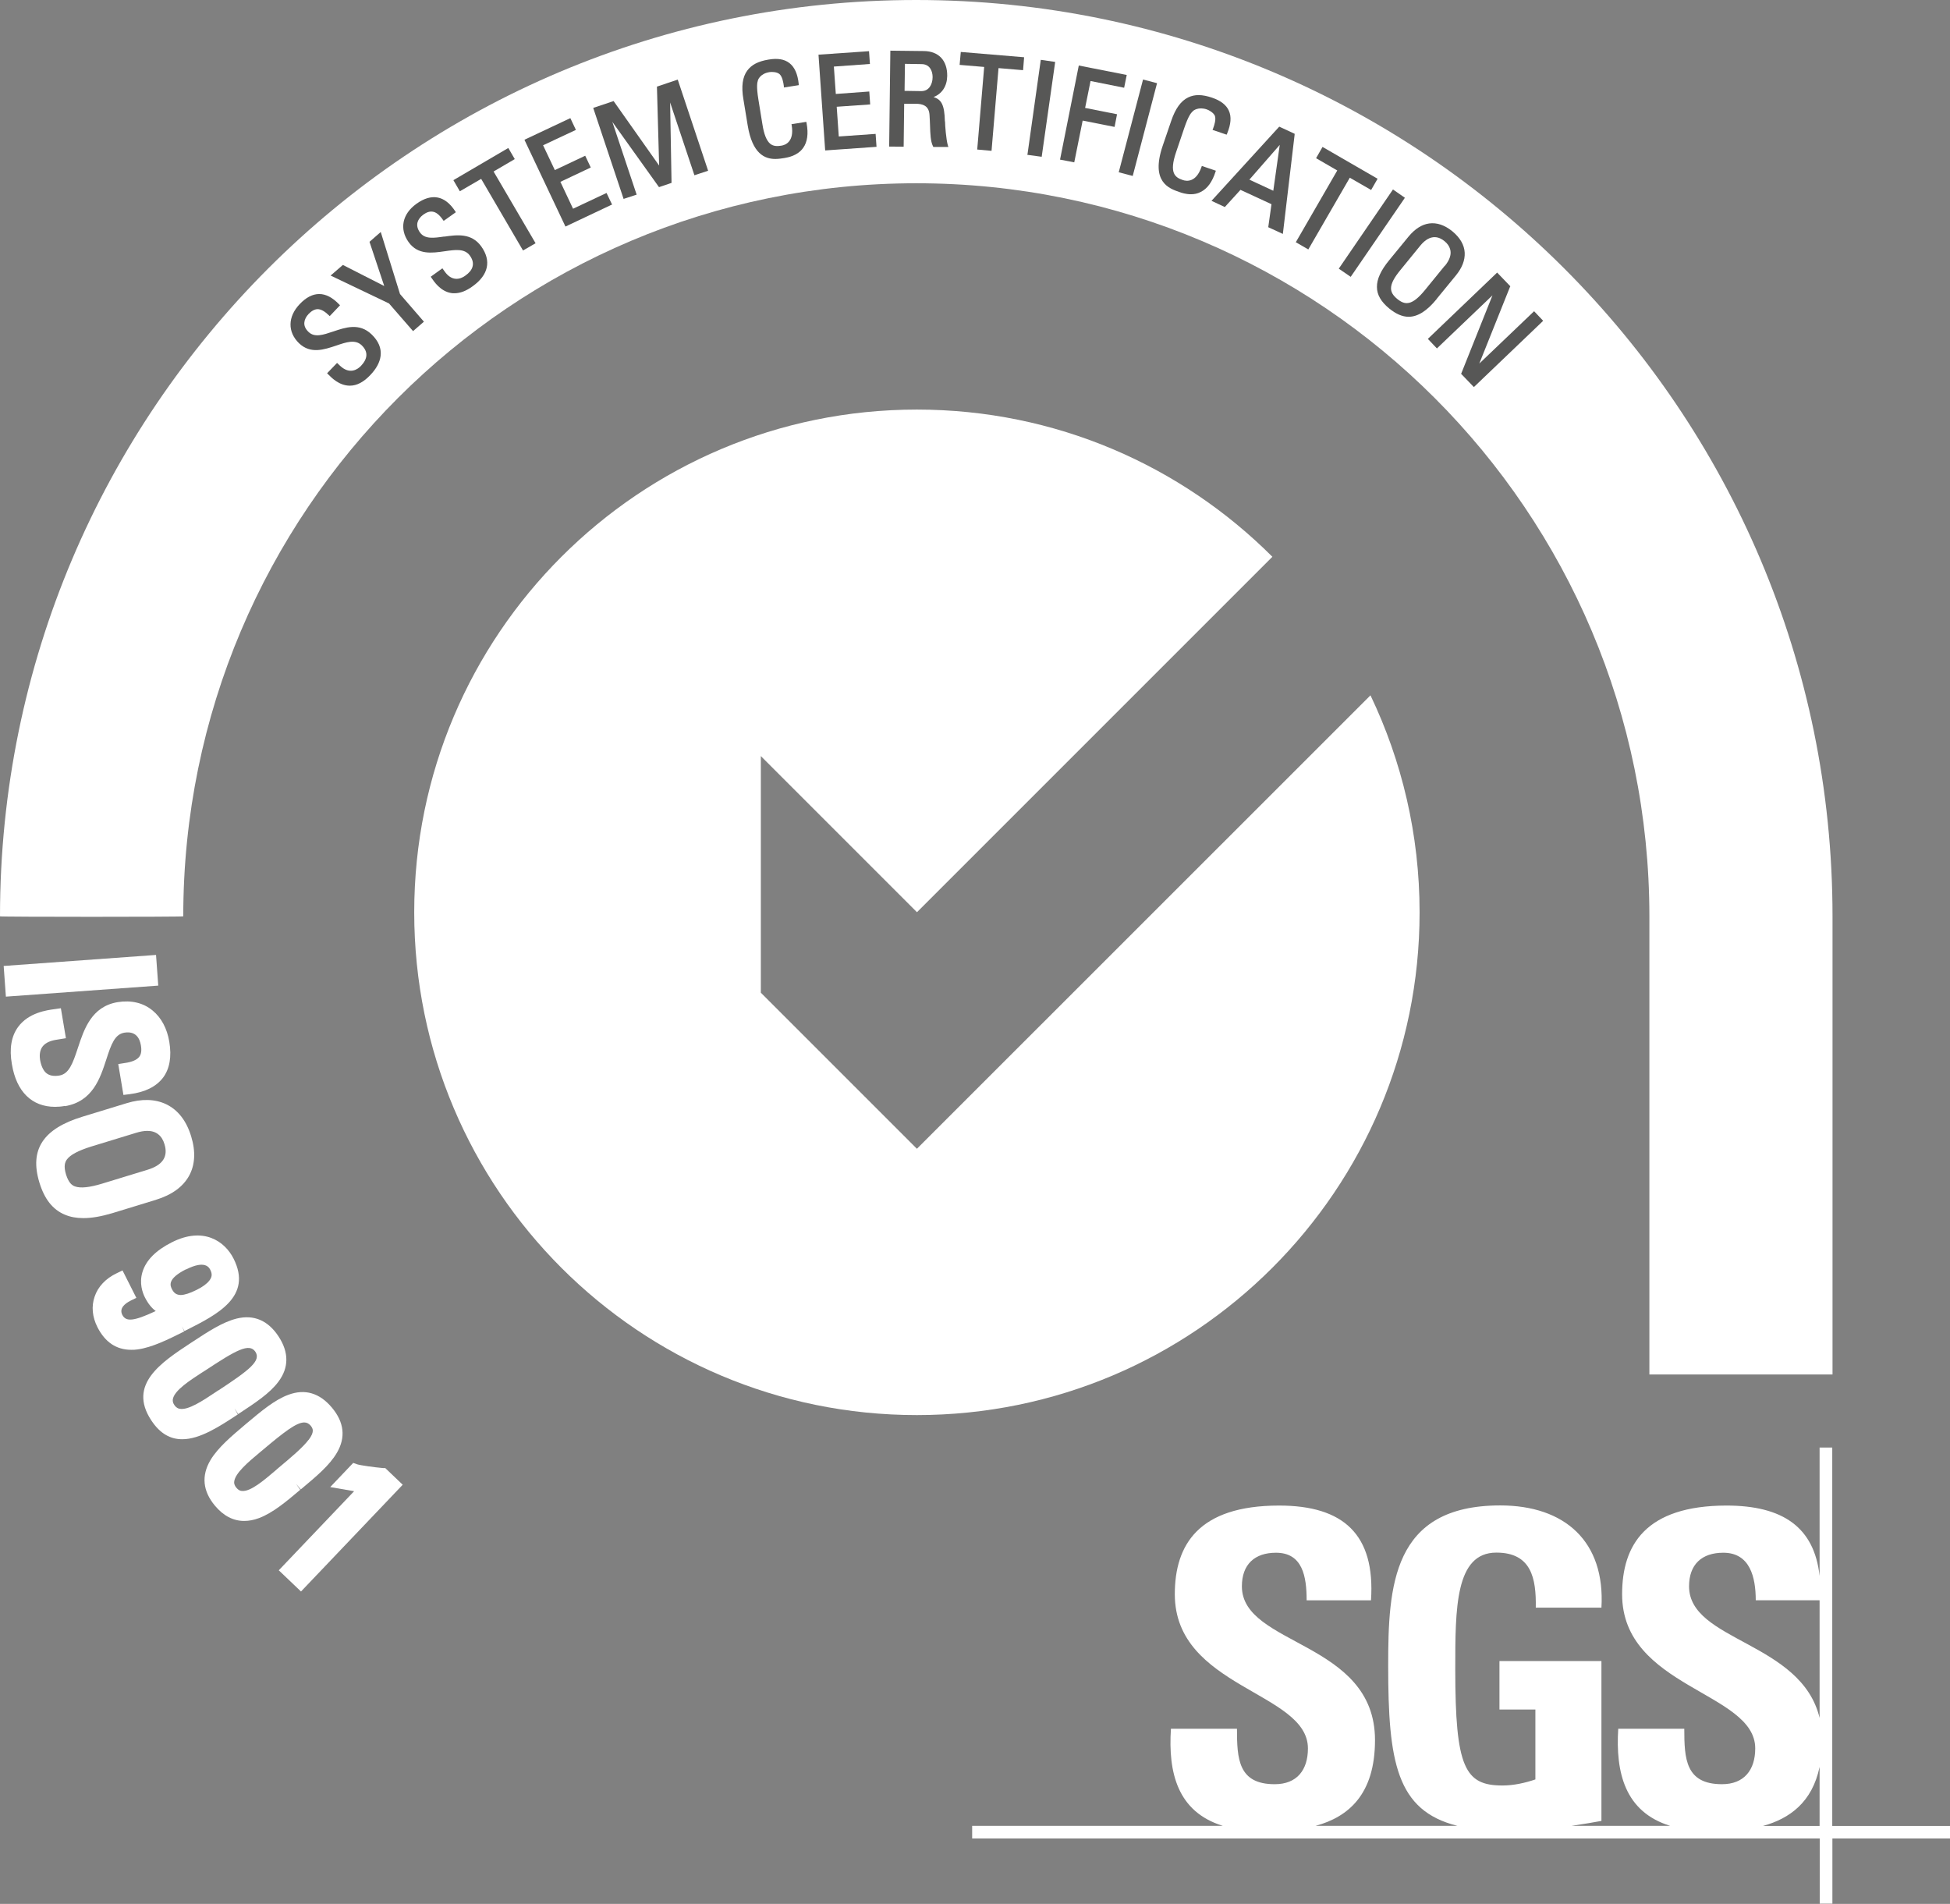 <?xml version="1.0" encoding="UTF-8"?>
<svg id="Ebene_2" data-name="Ebene 2" xmlns="http://www.w3.org/2000/svg" viewBox="0 0 150.88 147.31">
  <rect x="0" y="0" width="150.88" height="147.31" fill="#808080" stroke="none"/>
  <g id="Calque_1" data-name="Calque 1">
    <g>
      <path d="m141.79,106.34v-35.45C141.79,31.74,110.05,0,70.89,0S0,31.74,0,70.9c0,.05,14.18.05,14.18,0,0-31.32,25.39-56.72,56.72-56.72s56.72,25.4,56.72,56.72v35.45h14.18Z" fill="#fff" fill-rule="evenodd"/>
      <path d="m70.95,88.89l-12.08-12.08v-18.31s12.08,12.08,12.08,12.08l27.5-27.5c-7.04-7.04-16.76-11.39-27.51-11.39-21.48,0-38.89,17.41-38.89,38.9s17.41,38.9,38.89,38.9,38.9-17.42,38.9-38.9c0-6.01-1.37-11.71-3.8-16.79l-35.1,35.09Z" fill="#fff"/>
      <path d="m150.88,141.28h-9.11v-29.28h-.98v9.94c-.41-3.76-2.83-5.45-7.21-5.45-6.24.01-8.07,3.04-8.07,6.86,0,7.26,10.3,7.54,10.3,11.93,0,1.66-.85,2.77-2.57,2.77-2.82,0-2.92-1.96-2.92-4.29h-5.11c-.21,3.37.5,6.42,4.01,7.51h-7.61c.94-.14,1.77-.28,2.3-.38v-12.37h-7.89v3.75h2.78v5.41c-.78.27-1.69.47-2.54.47-2.91,0-3.66-1.36-3.66-8.99,0-4.73,0-9.03,3.18-9.03,2.71,0,3.09,1.99,3.05,4.26h5.08c.3-5.1-2.81-7.91-7.83-7.91-8.37,0-8.67,6.25-8.67,12.41,0,7.44.64,11.2,5.35,12.38h-10.96c2.53-.69,4.59-2.43,4.59-6.63,0-7.68-10.3-7.27-10.3-11.9,0-1.69.98-2.6,2.64-2.6,2.07,0,2.37,1.86,2.37,3.68h4.98c.34-5.1-2.14-7.33-7.11-7.33-6.24,0-8.07,3.04-8.07,6.86,0,7.26,10.3,7.54,10.3,11.93,0,1.66-.84,2.77-2.57,2.77-2.82,0-2.92-1.96-2.92-4.29h-5.11c-.22,3.37.49,6.42,4.01,7.51h-19.39v.98h65.58v5.04h.98v-5.04h9.11v-.98Zm-20.19-18.54c0-1.69.98-2.6,2.65-2.6,2.07,0,2.51,1.9,2.51,3.68h4.94v9.1c-1.42-5.91-10.1-5.92-10.1-10.18Zm5.72,18.54c2.06-.57,3.81-1.83,4.38-4.57v4.57h-4.38Z" fill="#fff"/>
      <g>
        <rect x=".36" y="74.31" width="11.82" height="2.38" transform="translate(-5.44 .65) rotate(-4.14)" fill="#fff"/>
        <path d="m5.02,85.59c2.15-.36,2.73-2.16,3.2-3.6.39-1.22.67-1.97,1.41-2.09.89-.14,1.18.45,1.27.97.07.4.03.69-.12.89-.18.24-.55.41-1.13.49l-.5.08.4,2.39.48-.06c1.19-.15,2.05-.58,2.58-1.27.52-.69.68-1.63.49-2.78-.17-1.03-.62-1.87-1.29-2.42-.72-.6-1.66-.82-2.71-.65-2.03.34-2.6,2.11-3.07,3.53-.41,1.25-.7,2.03-1.45,2.15-.45.07-.78,0-1.02-.21-.22-.2-.38-.55-.46-1.01-.04-.26-.05-.63.14-.95.19-.3.54-.5,1.06-.59l.8-.13-.39-2.32-.48.07c-.6.08-2.02.27-2.83,1.38-.53.72-.69,1.7-.48,2.88.35,2.13,1.55,3.3,3.34,3.3.24,0,.5-.02.76-.07Z" fill="#fff"/>
        <path d="m12.07,92.83c2.46-.75,3.45-2.54,2.72-4.91-.37-1.21-1.02-2.04-1.93-2.48-.86-.41-1.9-.44-3.07-.08l-3.4,1.04c-3.06.93-4.12,2.55-3.34,5.1.39,1.28,1.03,2.09,1.96,2.48.42.18.9.27,1.44.27.65,0,1.39-.13,2.23-.38l3.4-1.04Zm-.66-2.32l-3.5,1.07c-.98.3-1.67.37-2.1.22-.23-.08-.49-.26-.7-.92-.2-.66-.08-.96.06-1.16.27-.37.88-.69,1.86-1l3.5-1.07c.32-.1.61-.15.87-.15.34,0,.63.09.85.27.22.17.38.43.48.77.29.96-.14,1.61-1.32,1.97Z" fill="#fff"/>
        <path d="m14.05,102.54h0s0,0,0,0l.22.45.12-.06c2.42-1.22,5.17-2.6,3.68-5.55-.68-1.35-2.34-2.49-4.77-1.26-1.24.62-2.01,1.4-2.28,2.31-.26.86.01,1.6.2,1.97.25.49.53.82.83,1.04-1.73.81-2.31.84-2.59.29-.25-.51.21-.87.64-1.09l.45-.22-1.07-2.12-.44.21c-.86.41-1.46,1.04-1.72,1.82-.26.75-.18,1.57.22,2.36.59,1.16,1.46,1.75,2.62,1.75.15,0,.31,0,.48-.03,1.13-.15,2.39-.78,3.61-1.39l-.19-.47Zm.35-4.32c1.48-.75,1.79-.14,1.88.05.15.3.13.54-.08.81-.19.25-.53.5-1,.73-.51.25-.9.38-1.21.39-.32-.01-.52-.13-.68-.44-.14-.28-.4-.8,1.08-1.55Z" fill="#fff"/>
        <path d="m18.16,108.99l.27.42.11-.07c1.2-.79,2.33-1.53,3-2.43.82-1.09.82-2.28.01-3.51-.81-1.23-1.9-1.7-3.23-1.38-1.09.27-2.22,1.01-3.42,1.8l-.14.09c-2.29,1.51-4.88,3.21-3.06,5.98.7,1.07,1.52,1.47,2.4,1.47,1.38,0,2.9-1,4.3-1.92l-.24-.44Zm-1.26-1.42l-.27.18c-.93.62-2.08,1.39-2.74,1.25-.1-.02-.25-.07-.4-.29-.15-.22-.13-.38-.11-.48.14-.66,1.29-1.41,2.23-2.02l.27-.17c2.39-1.58,3.41-2.15,3.88-1.45.46.7-.46,1.41-2.86,2.99Z" fill="#fff"/>
        <path d="m22.95,114.86h0l.32.38.1-.08c1.1-.92,2.14-1.79,2.7-2.76.69-1.18.56-2.36-.39-3.49-.95-1.13-2.08-1.47-3.37-.99-1.06.39-2.09,1.26-3.19,2.18l-.13.11c-1.04.88-2.12,1.78-2.71,2.77-.71,1.21-.59,2.39.35,3.52.66.79,1.42,1.18,2.26,1.18.37,0,.75-.07,1.15-.22,1.07-.4,2.15-1.31,3.19-2.19l-.29-.41Zm.93-3.46c-.46.61-1.38,1.38-2.35,2.19l-.24.21c-.85.72-1.9,1.63-2.57,1.56-.1,0-.26-.04-.43-.25-.17-.2-.18-.36-.17-.46.06-.67,1.12-1.55,1.98-2.27l.24-.2c1.65-1.39,2.6-2.12,3.2-2.12.19,0,.35.08.49.24.19.23.32.48-.15,1.11Z" fill="#fff"/>
        <path d="m29.82,113.59h-.18c-.68-.06-1.75-.21-2-.29l-.31-.11-1.78,1.87,1.85.32-5.83,6.12,1.72,1.64,7.87-8.26-1.35-1.29Z" fill="#fff"/>
      </g>
      <g>
        <path d="m25.78,25.65c-.77.26-1.44.49-1.91.03-.24-.23-.35-.48-.32-.74.02-.22.14-.45.33-.65.23-.24.46-.36.69-.37,0,0,0,0,0,0,.26,0,.55.16.87.47l.07.07.8-.84-.07-.07c-.51-.53-1.02-.8-1.54-.8h0c-.51,0-1.02.26-1.51.78-.93.97-.95,2.16-.05,3.03.89.85,1.94.49,2.87.18.79-.27,1.47-.5,1.97-.03.51.49.49,1.03-.05,1.6-.23.24-.85.72-1.63-.02l-.22-.21-.77.8.07.07c.26.27.87.89,1.68.89h.02c.53,0,1.06-.28,1.57-.82.47-.49.74-.99.8-1.49.07-.59-.17-1.15-.7-1.66-.95-.91-2.02-.54-2.97-.22Z" fill="#575756"/>
        <polygon points="29.46 17.95 28.59 18.71 29.73 22.13 26.53 20.5 25.58 21.32 30.1 23.48 31.96 25.62 32.8 24.89 30.95 22.75 29.46 17.95" fill="#575756"/>
        <path d="m34.37,18.3c-.81.12-1.5.22-1.88-.32-.19-.27-.25-.53-.18-.79.06-.21.22-.42.44-.58.27-.2.52-.27.74-.23.26.04.52.25.78.63l.06.08.94-.67-.05-.08c-.4-.61-.86-.97-1.37-1.06-.5-.09-1.05.07-1.63.49-1.1.79-1.33,1.95-.6,2.97.72,1,1.82.84,2.79.7.83-.12,1.54-.22,1.94.33.22.3.29.59.21.87-.07.25-.26.48-.56.69-.17.13-.45.27-.76.24-.31-.03-.59-.22-.83-.56l-.18-.25-.9.65.05.08c.21.31.7,1.04,1.51,1.18.09.02.18.02.27.02.45,0,.92-.18,1.41-.54,1.23-.88,1.46-1.97.67-3.08-.76-1.06-1.89-.9-2.87-.76Z" fill="#575756"/>
        <polygon points="39.83 12.31 39.33 11.45 35.08 13.94 35.58 14.8 37.23 13.84 40.42 19.3 40.47 19.38 41.44 18.82 38.19 13.27 39.83 12.31" fill="#575756"/>
        <polygon points="44.34 16.15 43.36 14.07 45.71 12.96 45.28 12.05 42.93 13.16 42.02 11.24 44.56 10.05 44.13 9.14 40.67 10.77 40.58 10.82 43.71 17.44 43.75 17.53 47.26 15.87 47.36 15.83 46.93 14.93 44.34 16.15" fill="#575756"/>
        <polygon points="50.83 6.7 51 12.81 47.52 7.88 47.48 7.82 45.9 8.35 48.25 15.39 49.26 15.06 47.38 9.43 50.99 14.48 51.96 14.15 51.85 7.93 53.73 13.56 54.79 13.21 52.44 6.16 50.83 6.7" fill="#575756"/>
        <path d="m62.37,9.43l-1.13.18.02.1c.2,1.26-.49,1.51-.8,1.56-.3.05-.62.06-.87-.15-.28-.24-.48-.73-.6-1.51l-.31-1.91c-.17-1.05-.08-1.33-.05-1.43,0-.02.01-.04.01-.05,0,0,.14-.52.9-.64.16-.03.57-.02.77.15.22.19.3.63.34.94v.1s1.15-.18,1.15-.18v-.09c-.08-.78-.32-1.31-.72-1.62-.39-.3-.91-.39-1.61-.27-.8.13-1.32.4-1.65.85-.37.5-.47,1.23-.3,2.22l.33,2.01c.36,2.22,1.33,2.61,2.14,2.61.25,0,.49-.04.69-.07.28-.05,1.02-.17,1.46-.78.33-.46.42-1.1.27-1.91l-.02-.1Z" fill="#575756"/>
        <polygon points="64.9 10.56 64.74 8.26 67.33 8.08 67.26 7.08 64.67 7.27 64.52 5.15 67.31 4.95 67.24 3.96 63.33 4.23 63.84 11.54 63.85 11.64 67.82 11.36 67.75 10.36 64.9 10.56" fill="#575756"/>
        <path d="m73.11,9.4c-.03-1.28-.26-1.7-.88-1.89.66-.25,1.05-.85,1.06-1.64.01-1.19-.66-1.91-1.81-1.92l-2.59-.03-.09,7.32v.1s1.12.01,1.12.01l.04-3.32h.98c.4.02.93.11.98.85.02.28.03.56.04.82.02.67.04,1.24.23,1.62l.03.05h1.16s-.04-.12-.04-.12c-.13-.44-.22-1.56-.22-1.87Zm-3.1-4.46l1.29.02c.64,0,.86.53.86,1.01,0,.31-.09.58-.23.77-.16.21-.38.31-.65.31h-.01l-1.28-.02.03-2.1Z" fill="#575756"/>
        <polygon points="74.25 5.02 76.15 5.18 75.62 11.47 75.61 11.57 76.72 11.67 77.26 5.27 79.16 5.43 79.24 4.43 74.34 4.02 74.25 5.02" fill="#575756"/>
        <polygon points="79.51 11.88 79.49 11.98 80.6 12.13 81.63 4.89 81.64 4.79 80.53 4.63 79.51 11.88" fill="#575756"/>
        <polygon points="84.38 6.27 86.98 6.79 87.18 5.8 83.47 5.07 82.02 12.35 83.12 12.56 83.77 9.33 86.24 9.82 86.43 8.84 83.96 8.35 84.38 6.27" fill="#575756"/>
        <rect x="84.33" y="9.32" width="7.42" height="1.12" transform="translate(56.16 92.54) rotate(-75.31)" fill="#575756"/>
        <path d="m94.08,13.21l-1.09-.37-.03.09c-.42,1.2-1.15,1.1-1.44,1-.59-.2-1.08-.52-.52-2.16l.62-1.83c.34-1.01.55-1.21.63-1.29.01-.01.03-.03.04-.04.04-.06.44-.37,1.1-.14.15.05.51.25.61.49.1.27-.03.7-.14.99l-.04.1,1.09.37.04-.09c.3-.73.34-1.31.13-1.77-.2-.44-.62-.77-1.29-1-.77-.26-1.35-.27-1.86-.02-.56.27-.99.87-1.31,1.82l-.66,1.93c-.95,2.8.51,3.3,1.3,3.57.16.06.5.17.88.17.25,0,.51-.04.77-.18.51-.25.89-.78,1.14-1.56l.03-.09Z" fill="#575756"/>
        <path d="m93.74,15.54l1.03.48,1.21-1.33,2.4,1.11-.25,1.78,1.13.52.91-7.68v-.07s-1.19-.55-1.19-.55l-5.25,5.75Zm2.93-1.64l2.35-2.69-.5,3.55-1.85-.86Z" fill="#575756"/>
        <polygon points="106.09 14.7 106.59 13.83 102.42 11.42 102.33 11.37 101.83 12.24 103.47 13.19 100.31 18.66 100.26 18.74 101.23 19.3 104.44 13.75 106.09 14.7" fill="#575756"/>
        <polygon points="108.7 15.3 107.78 14.66 103.64 20.71 103.59 20.79 104.51 21.42 108.65 15.38 108.7 15.3" fill="#575756"/>
        <path d="m111.15,23.14l1.5-1.83c.48-.59.71-1.18.68-1.76-.03-.6-.36-1.16-.95-1.65-.6-.49-1.21-.69-1.8-.61-.57.08-1.1.42-1.59,1.01l-1.5,1.83c-.65.79-.96,1.47-.95,2.08,0,.6.32,1.14.95,1.66.52.42,1.01.64,1.5.64.71,0,1.42-.45,2.17-1.37Zm.64-2.58l-1.54,1.89c-1,1.22-1.54,1.17-2.14.68-.34-.28-.49-.54-.48-.85.01-.36.25-.81.72-1.38l1.54-1.89c.4-.49.78-.66,1.11-.66.3,0,.56.14.77.31.22.18.36.38.43.61.12.39-.02.83-.4,1.3Z" fill="#575756"/>
        <polygon points="118.7 24.08 114.46 28.13 116.83 22.21 116.86 22.15 115.84 21.09 110.48 26.22 111.18 26.96 115.48 22.85 113.08 28.86 113.05 28.92 114.04 29.95 119.33 24.89 119.4 24.82 118.7 24.08" fill="#575756"/>
      </g>
    </g>
  </g>
</svg>